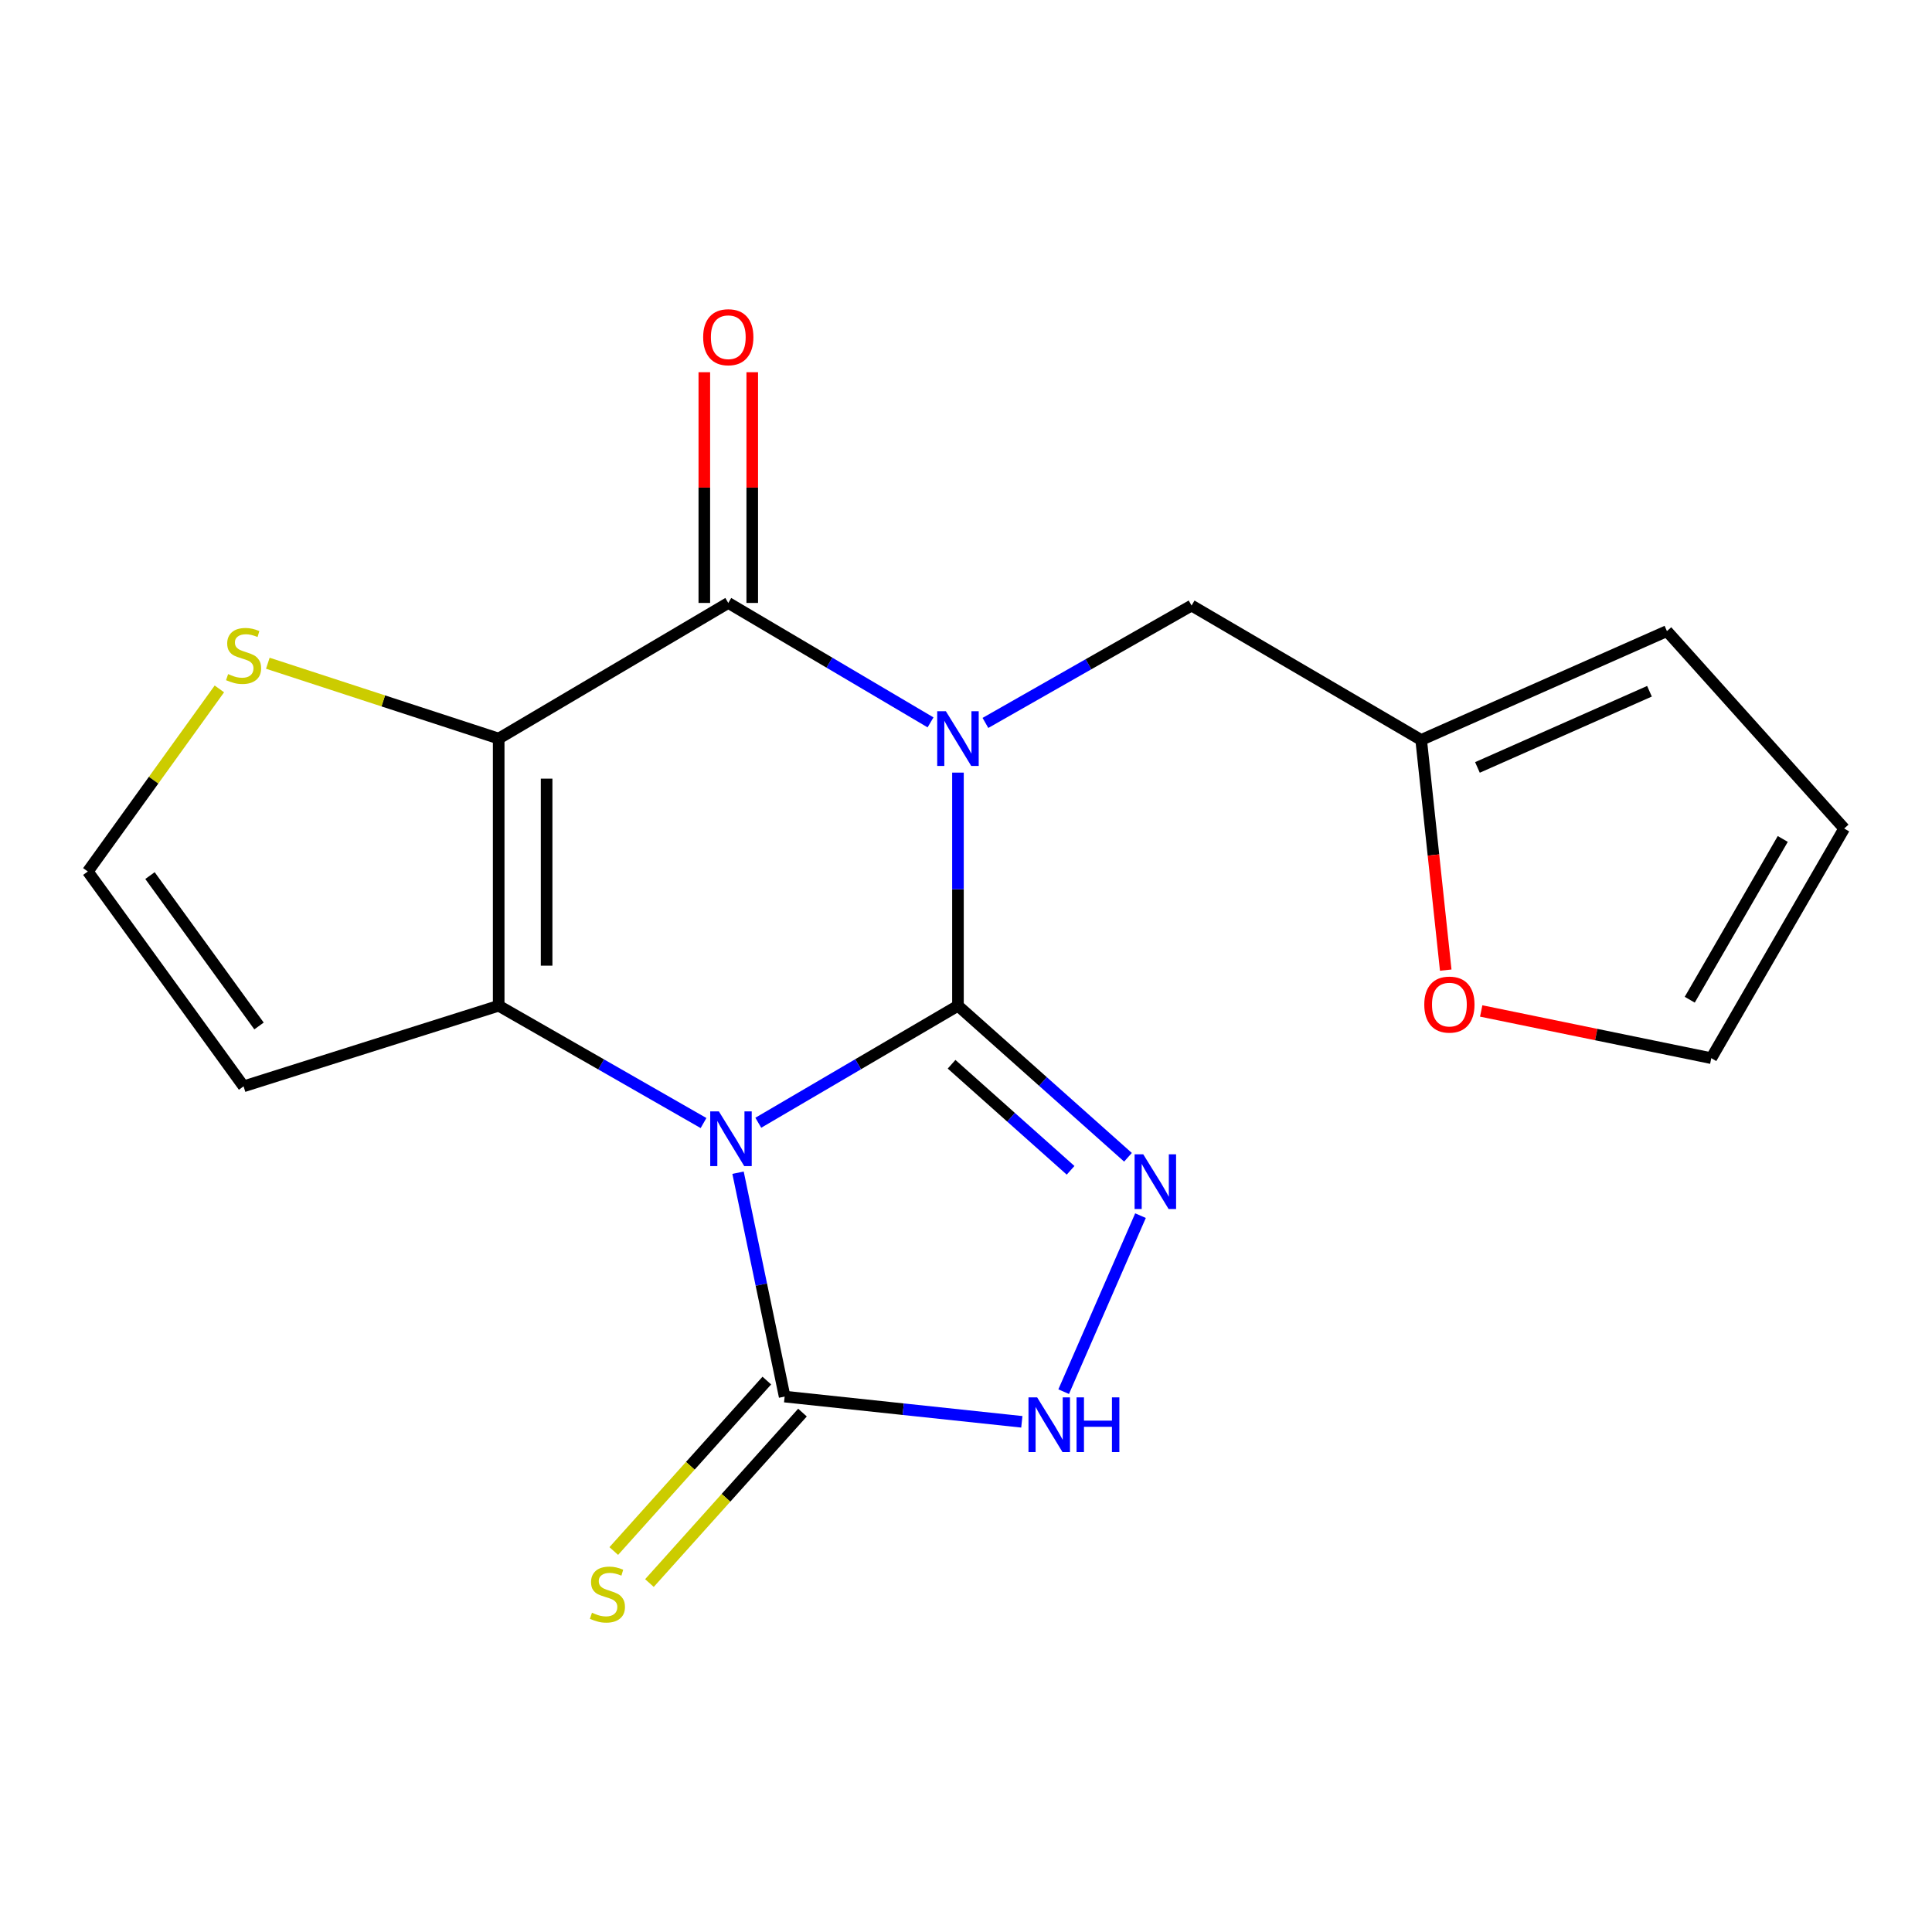 <?xml version='1.0' encoding='iso-8859-1'?>
<svg version='1.1' baseProfile='full'
              xmlns='http://www.w3.org/2000/svg'
                      xmlns:rdkit='http://www.rdkit.org/xml'
                      xmlns:xlink='http://www.w3.org/1999/xlink'
                  xml:space='preserve'
width='1000px' height='1000px' viewBox='0 0 1000 1000'>
<!-- END OF HEADER -->
<rect style='opacity:1.0;fill:#FFFFFF;stroke:none' width='1000' height='1000' x='0' y='0'> </rect>
<path class='bond-0' d='M 495.838,520.569 L 444.166,550.851' style='fill:none;fill-rule:evenodd;stroke:#000000;stroke-width:6px;stroke-linecap:butt;stroke-linejoin:miter;stroke-opacity:1' />
<path class='bond-0' d='M 444.166,550.851 L 392.494,581.133' style='fill:none;fill-rule:evenodd;stroke:#0000FF;stroke-width:6px;stroke-linecap:butt;stroke-linejoin:miter;stroke-opacity:1' />
<path class='bond-1' d='M 495.838,520.569 L 495.838,460.236' style='fill:none;fill-rule:evenodd;stroke:#000000;stroke-width:6px;stroke-linecap:butt;stroke-linejoin:miter;stroke-opacity:1' />
<path class='bond-1' d='M 495.838,460.236 L 495.838,399.902' style='fill:none;fill-rule:evenodd;stroke:#0000FF;stroke-width:6px;stroke-linecap:butt;stroke-linejoin:miter;stroke-opacity:1' />
<path class='bond-5' d='M 495.838,520.569 L 539.839,559.786' style='fill:none;fill-rule:evenodd;stroke:#000000;stroke-width:6px;stroke-linecap:butt;stroke-linejoin:miter;stroke-opacity:1' />
<path class='bond-5' d='M 539.839,559.786 L 583.84,599.003' style='fill:none;fill-rule:evenodd;stroke:#0000FF;stroke-width:6px;stroke-linecap:butt;stroke-linejoin:miter;stroke-opacity:1' />
<path class='bond-5' d='M 492.533,550.854 L 523.333,578.305' style='fill:none;fill-rule:evenodd;stroke:#000000;stroke-width:6px;stroke-linecap:butt;stroke-linejoin:miter;stroke-opacity:1' />
<path class='bond-5' d='M 523.333,578.305 L 554.134,605.757' style='fill:none;fill-rule:evenodd;stroke:#0000FF;stroke-width:6px;stroke-linecap:butt;stroke-linejoin:miter;stroke-opacity:1' />
<path class='bond-3' d='M 364.146,581.288 L 311.132,550.929' style='fill:none;fill-rule:evenodd;stroke:#0000FF;stroke-width:6px;stroke-linecap:butt;stroke-linejoin:miter;stroke-opacity:1' />
<path class='bond-3' d='M 311.132,550.929 L 258.119,520.569' style='fill:none;fill-rule:evenodd;stroke:#000000;stroke-width:6px;stroke-linecap:butt;stroke-linejoin:miter;stroke-opacity:1' />
<path class='bond-6' d='M 382.007,606.99 L 394.07,664.93' style='fill:none;fill-rule:evenodd;stroke:#0000FF;stroke-width:6px;stroke-linecap:butt;stroke-linejoin:miter;stroke-opacity:1' />
<path class='bond-6' d='M 394.07,664.93 L 406.133,722.87' style='fill:none;fill-rule:evenodd;stroke:#000000;stroke-width:6px;stroke-linecap:butt;stroke-linejoin:miter;stroke-opacity:1' />
<path class='bond-4' d='M 481.646,373.904 L 429.302,342.993' style='fill:none;fill-rule:evenodd;stroke:#0000FF;stroke-width:6px;stroke-linecap:butt;stroke-linejoin:miter;stroke-opacity:1' />
<path class='bond-4' d='M 429.302,342.993 L 376.958,312.081' style='fill:none;fill-rule:evenodd;stroke:#000000;stroke-width:6px;stroke-linecap:butt;stroke-linejoin:miter;stroke-opacity:1' />
<path class='bond-9' d='M 510.057,374.188 L 563.407,343.81' style='fill:none;fill-rule:evenodd;stroke:#0000FF;stroke-width:6px;stroke-linecap:butt;stroke-linejoin:miter;stroke-opacity:1' />
<path class='bond-9' d='M 563.407,343.81 L 616.758,313.432' style='fill:none;fill-rule:evenodd;stroke:#000000;stroke-width:6px;stroke-linecap:butt;stroke-linejoin:miter;stroke-opacity:1' />
<path class='bond-2' d='M 258.119,382.285 L 376.958,312.081' style='fill:none;fill-rule:evenodd;stroke:#000000;stroke-width:6px;stroke-linecap:butt;stroke-linejoin:miter;stroke-opacity:1' />
<path class='bond-8' d='M 258.119,382.285 L 198.374,362.786' style='fill:none;fill-rule:evenodd;stroke:#000000;stroke-width:6px;stroke-linecap:butt;stroke-linejoin:miter;stroke-opacity:1' />
<path class='bond-8' d='M 198.374,362.786 L 138.629,343.286' style='fill:none;fill-rule:evenodd;stroke:#CCCC00;stroke-width:6px;stroke-linecap:butt;stroke-linejoin:miter;stroke-opacity:1' />
<path class='bond-20' d='M 258.119,382.285 L 258.119,520.569' style='fill:none;fill-rule:evenodd;stroke:#000000;stroke-width:6px;stroke-linecap:butt;stroke-linejoin:miter;stroke-opacity:1' />
<path class='bond-20' d='M 282.926,403.027 L 282.926,499.827' style='fill:none;fill-rule:evenodd;stroke:#000000;stroke-width:6px;stroke-linecap:butt;stroke-linejoin:miter;stroke-opacity:1' />
<path class='bond-10' d='M 258.119,520.569 L 126.077,562.286' style='fill:none;fill-rule:evenodd;stroke:#000000;stroke-width:6px;stroke-linecap:butt;stroke-linejoin:miter;stroke-opacity:1' />
<path class='bond-14' d='M 389.361,312.081 L 389.361,252.37' style='fill:none;fill-rule:evenodd;stroke:#000000;stroke-width:6px;stroke-linecap:butt;stroke-linejoin:miter;stroke-opacity:1' />
<path class='bond-14' d='M 389.361,252.37 L 389.361,192.658' style='fill:none;fill-rule:evenodd;stroke:#FF0000;stroke-width:6px;stroke-linecap:butt;stroke-linejoin:miter;stroke-opacity:1' />
<path class='bond-14' d='M 364.554,312.081 L 364.554,252.37' style='fill:none;fill-rule:evenodd;stroke:#000000;stroke-width:6px;stroke-linecap:butt;stroke-linejoin:miter;stroke-opacity:1' />
<path class='bond-14' d='M 364.554,252.37 L 364.554,192.658' style='fill:none;fill-rule:evenodd;stroke:#FF0000;stroke-width:6px;stroke-linecap:butt;stroke-linejoin:miter;stroke-opacity:1' />
<path class='bond-7' d='M 590.322,629.217 L 550.551,720.325' style='fill:none;fill-rule:evenodd;stroke:#0000FF;stroke-width:6px;stroke-linecap:butt;stroke-linejoin:miter;stroke-opacity:1' />
<path class='bond-13' d='M 396.904,714.583 L 357.295,758.697' style='fill:none;fill-rule:evenodd;stroke:#000000;stroke-width:6px;stroke-linecap:butt;stroke-linejoin:miter;stroke-opacity:1' />
<path class='bond-13' d='M 357.295,758.697 L 317.686,802.811' style='fill:none;fill-rule:evenodd;stroke:#CCCC00;stroke-width:6px;stroke-linecap:butt;stroke-linejoin:miter;stroke-opacity:1' />
<path class='bond-13' d='M 415.363,731.157 L 375.754,775.27' style='fill:none;fill-rule:evenodd;stroke:#000000;stroke-width:6px;stroke-linecap:butt;stroke-linejoin:miter;stroke-opacity:1' />
<path class='bond-13' d='M 375.754,775.27 L 336.145,819.384' style='fill:none;fill-rule:evenodd;stroke:#CCCC00;stroke-width:6px;stroke-linecap:butt;stroke-linejoin:miter;stroke-opacity:1' />
<path class='bond-19' d='M 406.133,722.87 L 467.516,729.399' style='fill:none;fill-rule:evenodd;stroke:#000000;stroke-width:6px;stroke-linecap:butt;stroke-linejoin:miter;stroke-opacity:1' />
<path class='bond-19' d='M 467.516,729.399 L 528.898,735.928' style='fill:none;fill-rule:evenodd;stroke:#0000FF;stroke-width:6px;stroke-linecap:butt;stroke-linejoin:miter;stroke-opacity:1' />
<path class='bond-21' d='M 113.549,356.576 L 79.502,403.83' style='fill:none;fill-rule:evenodd;stroke:#CCCC00;stroke-width:6px;stroke-linecap:butt;stroke-linejoin:miter;stroke-opacity:1' />
<path class='bond-21' d='M 79.502,403.83 L 45.455,451.083' style='fill:none;fill-rule:evenodd;stroke:#000000;stroke-width:6px;stroke-linecap:butt;stroke-linejoin:miter;stroke-opacity:1' />
<path class='bond-11' d='M 616.758,313.432 L 735.597,382.988' style='fill:none;fill-rule:evenodd;stroke:#000000;stroke-width:6px;stroke-linecap:butt;stroke-linejoin:miter;stroke-opacity:1' />
<path class='bond-12' d='M 126.077,562.286 L 45.455,451.083' style='fill:none;fill-rule:evenodd;stroke:#000000;stroke-width:6px;stroke-linecap:butt;stroke-linejoin:miter;stroke-opacity:1' />
<path class='bond-12' d='M 134.068,531.045 L 77.632,453.202' style='fill:none;fill-rule:evenodd;stroke:#000000;stroke-width:6px;stroke-linecap:butt;stroke-linejoin:miter;stroke-opacity:1' />
<path class='bond-15' d='M 735.597,382.988 L 741.953,442.56' style='fill:none;fill-rule:evenodd;stroke:#000000;stroke-width:6px;stroke-linecap:butt;stroke-linejoin:miter;stroke-opacity:1' />
<path class='bond-15' d='M 741.953,442.56 L 748.31,502.132' style='fill:none;fill-rule:evenodd;stroke:#FF0000;stroke-width:6px;stroke-linecap:butt;stroke-linejoin:miter;stroke-opacity:1' />
<path class='bond-16' d='M 735.597,382.988 L 862.801,326.662' style='fill:none;fill-rule:evenodd;stroke:#000000;stroke-width:6px;stroke-linecap:butt;stroke-linejoin:miter;stroke-opacity:1' />
<path class='bond-16' d='M 764.721,397.221 L 853.764,357.794' style='fill:none;fill-rule:evenodd;stroke:#000000;stroke-width:6px;stroke-linecap:butt;stroke-linejoin:miter;stroke-opacity:1' />
<path class='bond-17' d='M 766.665,523.271 L 826.213,535.488' style='fill:none;fill-rule:evenodd;stroke:#FF0000;stroke-width:6px;stroke-linecap:butt;stroke-linejoin:miter;stroke-opacity:1' />
<path class='bond-17' d='M 826.213,535.488 L 885.761,547.705' style='fill:none;fill-rule:evenodd;stroke:#000000;stroke-width:6px;stroke-linecap:butt;stroke-linejoin:miter;stroke-opacity:1' />
<path class='bond-18' d='M 862.801,326.662 L 954.545,428.839' style='fill:none;fill-rule:evenodd;stroke:#000000;stroke-width:6px;stroke-linecap:butt;stroke-linejoin:miter;stroke-opacity:1' />
<path class='bond-22' d='M 885.761,547.705 L 954.545,428.839' style='fill:none;fill-rule:evenodd;stroke:#000000;stroke-width:6px;stroke-linecap:butt;stroke-linejoin:miter;stroke-opacity:1' />
<path class='bond-22' d='M 874.608,517.451 L 922.757,434.244' style='fill:none;fill-rule:evenodd;stroke:#000000;stroke-width:6px;stroke-linecap:butt;stroke-linejoin:miter;stroke-opacity:1' />
<path  class='atom-1' d='M 372.09 575.262
L 381.37 590.262
Q 382.29 591.742, 383.77 594.422
Q 385.25 597.102, 385.33 597.262
L 385.33 575.262
L 389.09 575.262
L 389.09 603.582
L 385.21 603.582
L 375.25 587.182
Q 374.09 585.262, 372.85 583.062
Q 371.65 580.862, 371.29 580.182
L 371.29 603.582
L 367.61 603.582
L 367.61 575.262
L 372.09 575.262
' fill='#0000FF'/>
<path  class='atom-2' d='M 489.578 368.125
L 498.858 383.125
Q 499.778 384.605, 501.258 387.285
Q 502.738 389.965, 502.818 390.125
L 502.818 368.125
L 506.578 368.125
L 506.578 396.445
L 502.698 396.445
L 492.738 380.045
Q 491.578 378.125, 490.338 375.925
Q 489.138 373.725, 488.778 373.045
L 488.778 396.445
L 485.098 396.445
L 485.098 368.125
L 489.578 368.125
' fill='#0000FF'/>
<path  class='atom-6' d='M 591.741 597.465
L 601.021 612.465
Q 601.941 613.945, 603.421 616.625
Q 604.901 619.305, 604.981 619.465
L 604.981 597.465
L 608.741 597.465
L 608.741 625.785
L 604.861 625.785
L 594.901 609.385
Q 593.741 607.465, 592.501 605.265
Q 591.301 603.065, 590.941 602.385
L 590.941 625.785
L 587.261 625.785
L 587.261 597.465
L 591.741 597.465
' fill='#0000FF'/>
<path  class='atom-8' d='M 536.821 723.277
L 546.101 738.277
Q 547.021 739.757, 548.501 742.437
Q 549.981 745.117, 550.061 745.277
L 550.061 723.277
L 553.821 723.277
L 553.821 751.597
L 549.941 751.597
L 539.981 735.197
Q 538.821 733.277, 537.581 731.077
Q 536.381 728.877, 536.021 728.197
L 536.021 751.597
L 532.341 751.597
L 532.341 723.277
L 536.821 723.277
' fill='#0000FF'/>
<path  class='atom-8' d='M 557.221 723.277
L 561.061 723.277
L 561.061 735.317
L 575.541 735.317
L 575.541 723.277
L 579.381 723.277
L 579.381 751.597
L 575.541 751.597
L 575.541 738.517
L 561.061 738.517
L 561.061 751.597
L 557.221 751.597
L 557.221 723.277
' fill='#0000FF'/>
<path  class='atom-9' d='M 118.077 348.91
Q 118.397 349.03, 119.717 349.59
Q 121.037 350.15, 122.477 350.51
Q 123.957 350.83, 125.397 350.83
Q 128.077 350.83, 129.637 349.55
Q 131.197 348.23, 131.197 345.95
Q 131.197 344.39, 130.397 343.43
Q 129.637 342.47, 128.437 341.95
Q 127.237 341.43, 125.237 340.83
Q 122.717 340.07, 121.197 339.35
Q 119.717 338.63, 118.637 337.11
Q 117.597 335.59, 117.597 333.03
Q 117.597 329.47, 119.997 327.27
Q 122.437 325.07, 127.237 325.07
Q 130.517 325.07, 134.237 326.63
L 133.317 329.71
Q 129.917 328.31, 127.357 328.31
Q 124.597 328.31, 123.077 329.47
Q 121.557 330.59, 121.597 332.55
Q 121.597 334.07, 122.357 334.99
Q 123.157 335.91, 124.277 336.43
Q 125.437 336.95, 127.357 337.55
Q 129.917 338.35, 131.437 339.15
Q 132.957 339.95, 134.037 341.59
Q 135.157 343.19, 135.157 345.95
Q 135.157 349.87, 132.517 351.99
Q 129.917 354.07, 125.557 354.07
Q 123.037 354.07, 121.117 353.51
Q 119.237 352.99, 116.997 352.07
L 118.077 348.91
' fill='#CCCC00'/>
<path  class='atom-14' d='M 306.403 834.753
Q 306.723 834.873, 308.043 835.433
Q 309.363 835.993, 310.803 836.353
Q 312.283 836.673, 313.723 836.673
Q 316.403 836.673, 317.963 835.393
Q 319.523 834.073, 319.523 831.793
Q 319.523 830.233, 318.723 829.273
Q 317.963 828.313, 316.763 827.793
Q 315.563 827.273, 313.563 826.673
Q 311.043 825.913, 309.523 825.193
Q 308.043 824.473, 306.963 822.953
Q 305.923 821.433, 305.923 818.873
Q 305.923 815.313, 308.323 813.113
Q 310.763 810.913, 315.563 810.913
Q 318.843 810.913, 322.563 812.473
L 321.643 815.553
Q 318.243 814.153, 315.683 814.153
Q 312.923 814.153, 311.403 815.313
Q 309.883 816.433, 309.923 818.393
Q 309.923 819.913, 310.683 820.833
Q 311.483 821.753, 312.603 822.273
Q 313.763 822.793, 315.683 823.393
Q 318.243 824.193, 319.763 824.993
Q 321.283 825.793, 322.363 827.433
Q 323.483 829.033, 323.483 831.793
Q 323.483 835.713, 320.843 837.833
Q 318.243 839.913, 313.883 839.913
Q 311.363 839.913, 309.443 839.353
Q 307.563 838.833, 305.323 837.913
L 306.403 834.753
' fill='#CCCC00'/>
<path  class='atom-15' d='M 363.958 174.538
Q 363.958 167.738, 367.318 163.938
Q 370.678 160.138, 376.958 160.138
Q 383.238 160.138, 386.598 163.938
Q 389.958 167.738, 389.958 174.538
Q 389.958 181.418, 386.558 185.338
Q 383.158 189.218, 376.958 189.218
Q 370.718 189.218, 367.318 185.338
Q 363.958 181.458, 363.958 174.538
M 376.958 186.018
Q 381.278 186.018, 383.598 183.138
Q 385.958 180.218, 385.958 174.538
Q 385.958 168.978, 383.598 166.178
Q 381.278 163.338, 376.958 163.338
Q 372.638 163.338, 370.278 166.138
Q 367.958 168.938, 367.958 174.538
Q 367.958 180.258, 370.278 183.138
Q 372.638 186.018, 376.958 186.018
' fill='#FF0000'/>
<path  class='atom-16' d='M 737.205 519.974
Q 737.205 513.174, 740.565 509.374
Q 743.925 505.574, 750.205 505.574
Q 756.485 505.574, 759.845 509.374
Q 763.205 513.174, 763.205 519.974
Q 763.205 526.854, 759.805 530.774
Q 756.405 534.654, 750.205 534.654
Q 743.965 534.654, 740.565 530.774
Q 737.205 526.894, 737.205 519.974
M 750.205 531.454
Q 754.525 531.454, 756.845 528.574
Q 759.205 525.654, 759.205 519.974
Q 759.205 514.414, 756.845 511.614
Q 754.525 508.774, 750.205 508.774
Q 745.885 508.774, 743.525 511.574
Q 741.205 514.374, 741.205 519.974
Q 741.205 525.694, 743.525 528.574
Q 745.885 531.454, 750.205 531.454
' fill='#FF0000'/>
</svg>

